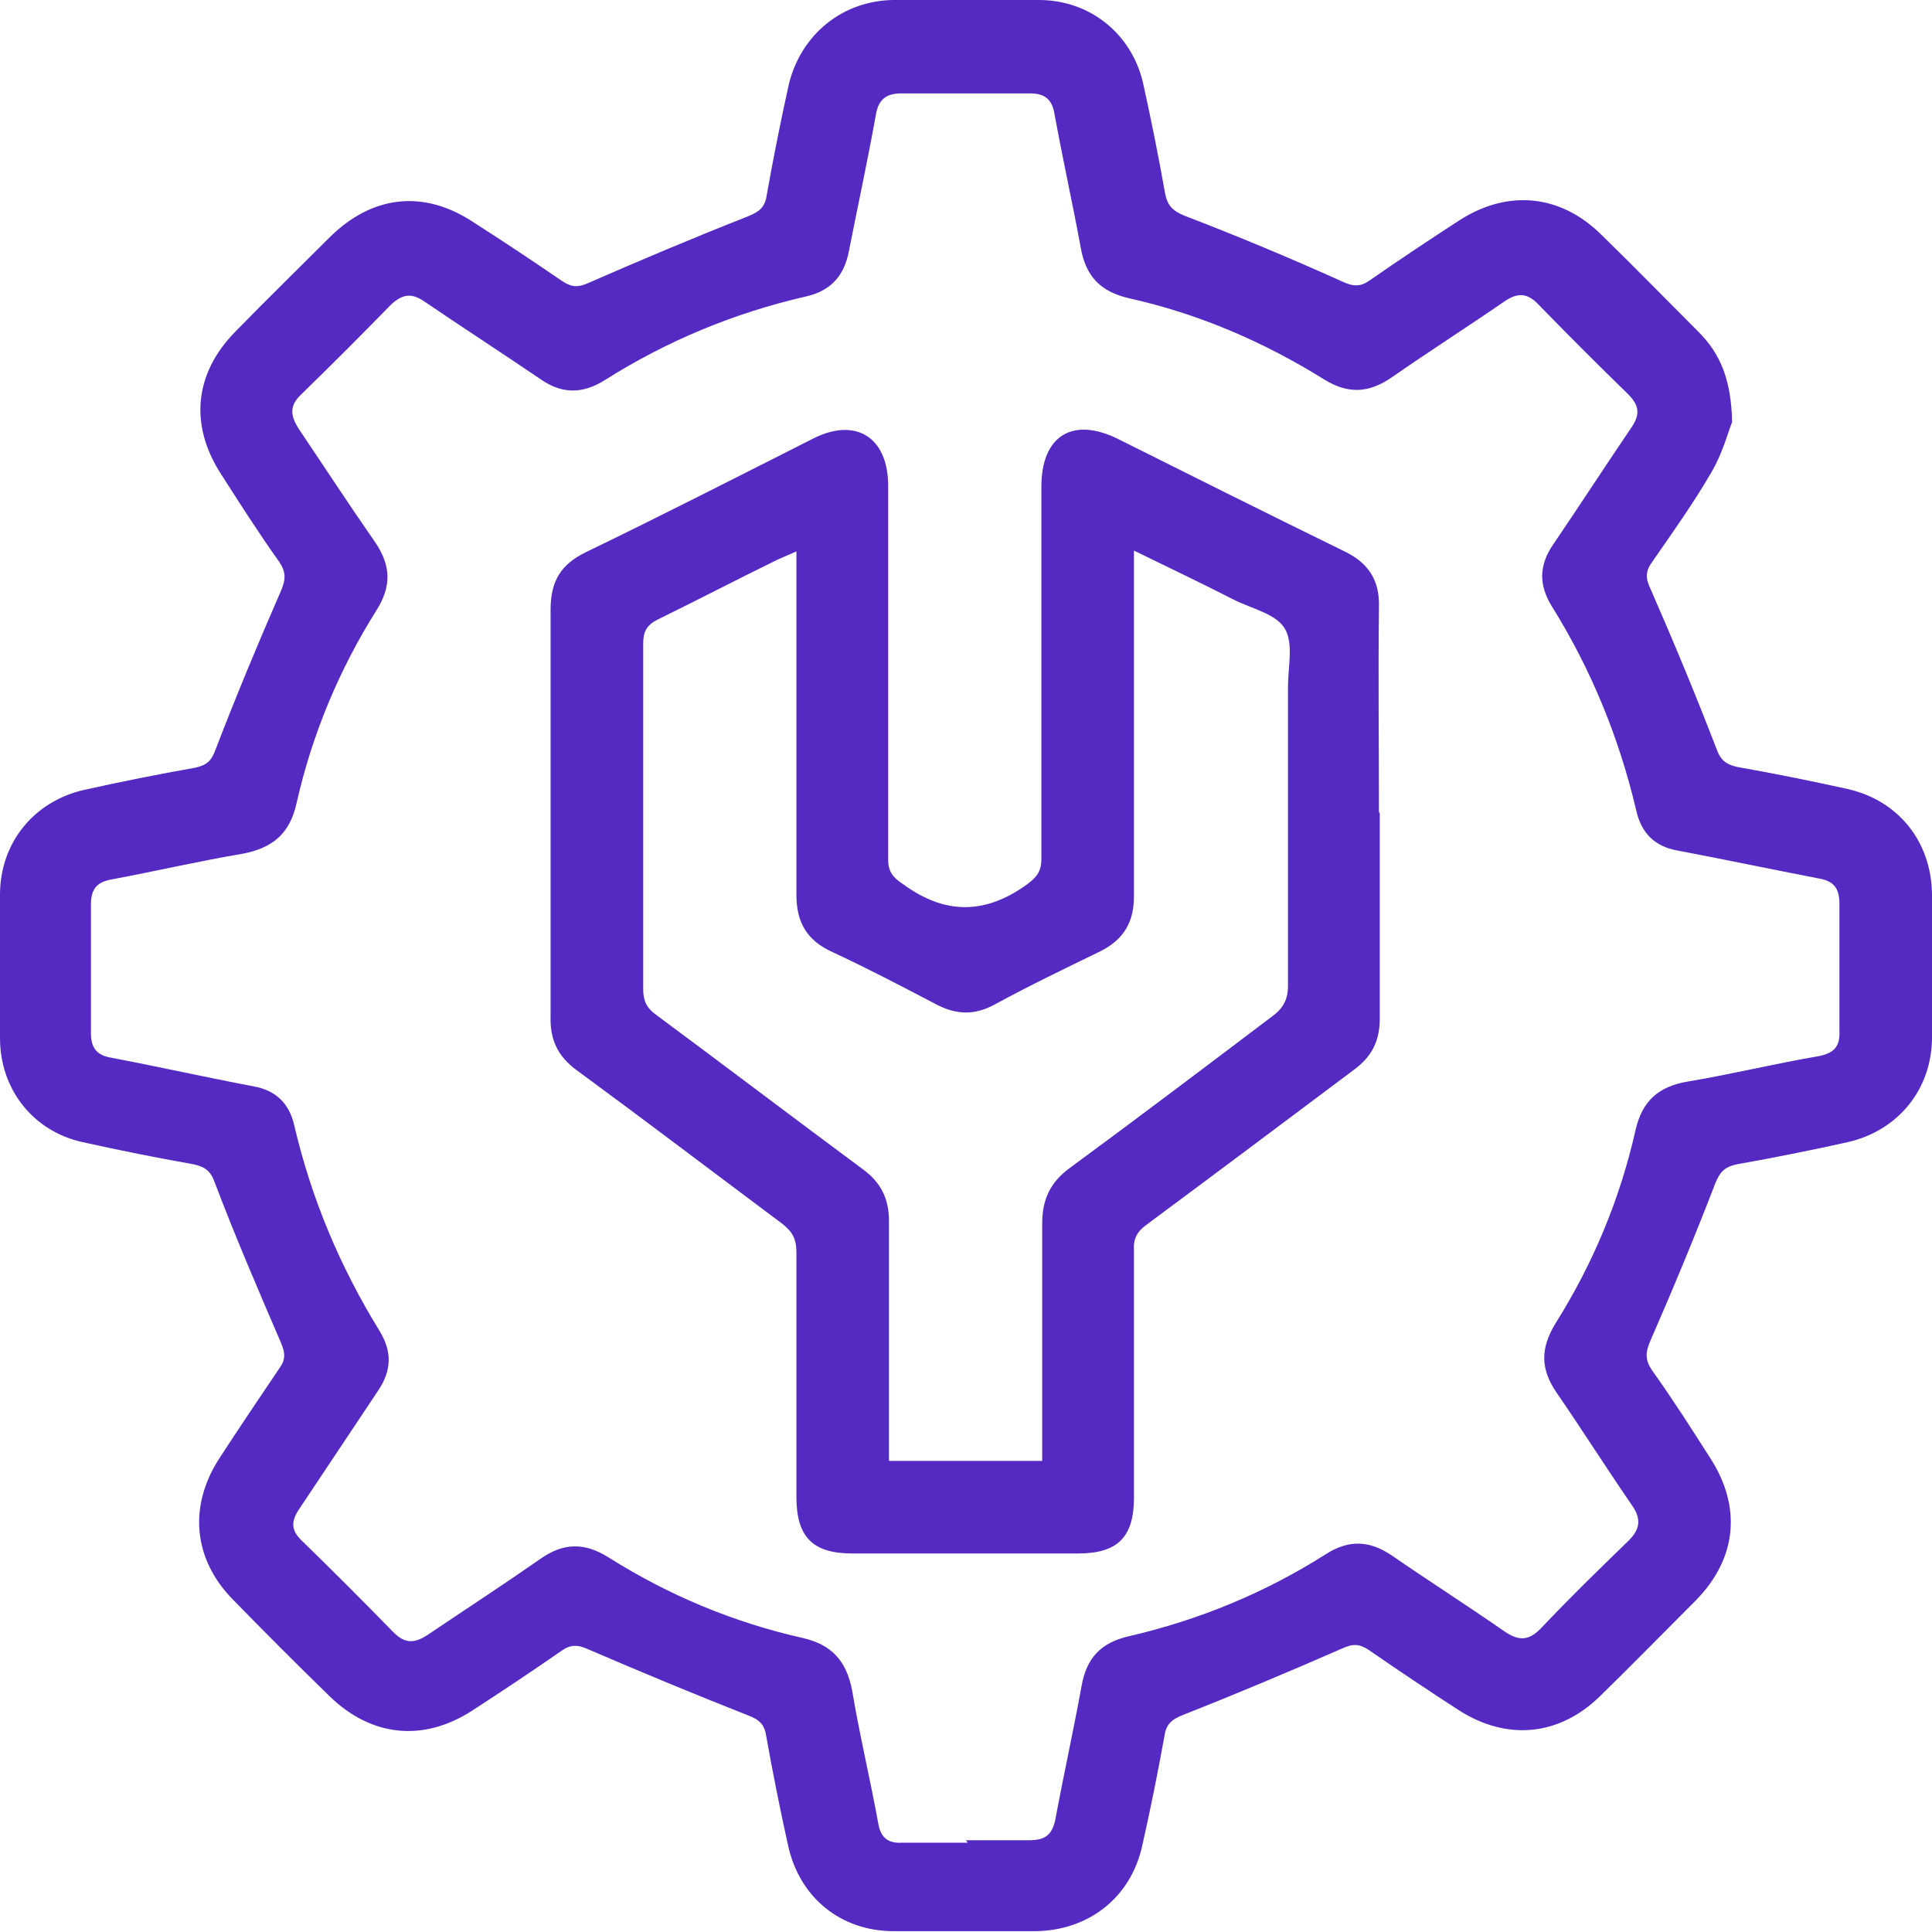 <svg width="59" height="59" viewBox="0 0 59 59" fill="none" xmlns="http://www.w3.org/2000/svg">
<g clip-path="url(#clip0_825_1080)">
<path d="M52.895 12.886C52.77 13.211 52.595 13.862 52.269 14.412C51.719 15.363 51.093 16.239 50.468 17.14C50.243 17.44 50.243 17.665 50.418 18.015C51.118 19.617 51.794 21.243 52.419 22.869C52.544 23.22 52.72 23.345 53.045 23.42C54.171 23.62 55.297 23.845 56.423 24.095C57.974 24.446 58.975 25.697 59 27.298C59 28.749 59 30.226 59 31.677C59 33.253 57.974 34.529 56.423 34.88C55.297 35.13 54.171 35.355 53.045 35.555C52.695 35.63 52.544 35.755 52.394 36.106C51.769 37.732 51.093 39.358 50.393 40.96C50.243 41.31 50.243 41.535 50.443 41.836C51.068 42.711 51.644 43.612 52.219 44.513C53.195 46.014 53.045 47.59 51.794 48.866C50.818 49.842 49.842 50.843 48.866 51.794C47.615 53.02 46.014 53.17 44.538 52.219C43.612 51.619 42.711 51.018 41.81 50.393C41.51 50.193 41.31 50.193 40.985 50.343C39.383 51.043 37.782 51.719 36.131 52.369C35.755 52.52 35.605 52.67 35.555 53.045C35.355 54.146 35.13 55.272 34.88 56.373C34.529 57.949 33.253 58.95 31.627 58.975C30.176 58.975 28.749 58.975 27.298 58.975C25.672 58.975 24.421 57.949 24.07 56.373C23.82 55.247 23.595 54.121 23.395 52.995C23.345 52.67 23.195 52.52 22.869 52.394C21.218 51.744 19.592 51.068 17.965 50.368C17.64 50.218 17.415 50.218 17.14 50.418C16.239 51.043 15.338 51.644 14.412 52.244C12.936 53.195 11.36 53.045 10.084 51.819C9.083 50.843 8.082 49.842 7.106 48.841C5.905 47.615 5.755 46.014 6.681 44.563C7.281 43.637 7.907 42.711 8.532 41.785C8.732 41.51 8.707 41.31 8.582 41.01C7.882 39.383 7.181 37.757 6.556 36.106C6.43 35.755 6.255 35.63 5.905 35.555C4.779 35.355 3.653 35.13 2.527 34.88C1.026 34.554 0 33.278 0 31.702C0 30.251 0 28.774 0 27.323C0 25.747 1.026 24.471 2.577 24.12C3.703 23.87 4.829 23.645 5.955 23.445C6.305 23.37 6.455 23.245 6.581 22.894C7.206 21.268 7.882 19.642 8.582 18.04C8.732 17.69 8.732 17.465 8.532 17.165C7.907 16.289 7.331 15.388 6.756 14.487C5.78 12.986 5.93 11.41 7.181 10.134C8.132 9.158 9.108 8.207 10.084 7.231C11.385 5.955 12.961 5.78 14.487 6.806C15.388 7.381 16.289 7.982 17.165 8.582C17.465 8.782 17.665 8.782 17.99 8.632C19.592 7.932 21.193 7.256 22.844 6.606C23.22 6.455 23.37 6.305 23.42 5.93C23.62 4.804 23.845 3.678 24.095 2.552C24.471 1.051 25.722 0.025 27.273 0C28.749 0 30.251 0 31.727 0C33.278 0 34.554 1.026 34.905 2.527C35.155 3.653 35.38 4.779 35.58 5.905C35.655 6.28 35.805 6.43 36.156 6.581C37.782 7.206 39.408 7.882 41.01 8.607C41.335 8.757 41.56 8.757 41.836 8.557C42.736 7.932 43.637 7.331 44.563 6.731C46.039 5.78 47.64 5.93 48.891 7.156C49.892 8.132 50.868 9.133 51.869 10.134C52.544 10.809 52.87 11.61 52.895 12.886ZM29.5 56.198C30.151 56.198 30.776 56.198 31.427 56.198C31.902 56.198 32.127 56.047 32.227 55.572C32.477 54.221 32.778 52.87 33.028 51.494C33.178 50.643 33.603 50.167 34.479 49.967C36.631 49.467 38.633 48.641 40.484 47.465C41.185 47.015 41.81 47.04 42.486 47.49C43.612 48.266 44.788 49.017 45.939 49.817C46.414 50.142 46.715 50.093 47.09 49.692C47.941 48.791 48.816 47.941 49.692 47.09C50.093 46.715 50.142 46.389 49.817 45.939C49.042 44.813 48.316 43.662 47.54 42.536C47.04 41.81 47.04 41.185 47.49 40.434C48.641 38.608 49.467 36.631 49.942 34.529C50.142 33.629 50.643 33.178 51.544 33.028C52.895 32.803 54.221 32.477 55.547 32.252C56.047 32.152 56.198 31.927 56.173 31.452C56.173 30.176 56.173 28.875 56.173 27.598C56.173 27.123 55.998 26.898 55.522 26.823C54.096 26.547 52.67 26.247 51.218 25.972C50.518 25.847 50.117 25.422 49.967 24.746C49.442 22.519 48.591 20.442 47.39 18.516C46.99 17.865 46.99 17.265 47.44 16.614C48.241 15.438 49.017 14.237 49.817 13.061C50.093 12.661 50.067 12.386 49.717 12.035C48.791 11.134 47.891 10.234 46.99 9.308C46.639 8.933 46.339 8.933 45.939 9.208C44.813 9.983 43.637 10.734 42.486 11.535C41.785 12.01 41.16 12.035 40.434 11.585C38.583 10.434 36.606 9.583 34.479 9.108C33.603 8.908 33.153 8.432 33.003 7.556C32.753 6.205 32.453 4.854 32.202 3.478C32.127 3.028 31.902 2.852 31.452 2.852C30.151 2.852 28.849 2.852 27.523 2.852C27.048 2.852 26.823 3.053 26.748 3.503C26.497 4.904 26.197 6.28 25.922 7.682C25.772 8.432 25.372 8.883 24.596 9.058C22.419 9.558 20.367 10.409 18.466 11.61C17.79 12.035 17.165 12.035 16.514 11.585C15.338 10.784 14.137 10.008 12.961 9.208C12.561 8.933 12.285 8.983 11.935 9.308C11.034 10.234 10.134 11.134 9.208 12.035C8.832 12.386 8.858 12.686 9.133 13.111C9.908 14.262 10.659 15.413 11.46 16.564C11.935 17.265 11.96 17.89 11.51 18.616C10.359 20.442 9.533 22.419 9.058 24.521C8.858 25.447 8.332 25.897 7.406 26.072C6.08 26.297 4.779 26.598 3.453 26.848C2.978 26.923 2.777 27.123 2.777 27.623C2.777 28.924 2.777 30.226 2.777 31.552C2.777 32.002 2.953 32.227 3.403 32.302C4.854 32.578 6.305 32.903 7.757 33.178C8.432 33.303 8.832 33.704 8.983 34.354C9.508 36.606 10.384 38.683 11.585 40.634C11.985 41.285 11.96 41.861 11.535 42.486C10.734 43.687 9.933 44.888 9.133 46.089C8.883 46.464 8.883 46.74 9.233 47.065C10.159 47.966 11.084 48.891 12.01 49.842C12.361 50.193 12.636 50.193 13.036 49.942C14.187 49.167 15.338 48.416 16.489 47.615C17.19 47.115 17.84 47.09 18.591 47.565C20.417 48.716 22.394 49.542 24.496 50.017C25.396 50.218 25.847 50.718 26.022 51.619C26.247 52.97 26.573 54.321 26.823 55.697C26.898 56.123 27.123 56.298 27.548 56.273C28.199 56.273 28.875 56.273 29.55 56.273L29.5 56.198Z" fill="#542AC3"/>
<path d="M42.136 24.846C42.136 26.923 42.136 29.025 42.136 31.101C42.136 31.802 41.885 32.277 41.335 32.678C39.233 34.254 37.131 35.83 35.005 37.407C34.729 37.607 34.604 37.832 34.629 38.182C34.629 40.709 34.629 43.212 34.629 45.739C34.629 46.94 34.129 47.44 32.928 47.44C30.626 47.44 28.324 47.44 26.022 47.44C24.821 47.44 24.321 46.94 24.321 45.714C24.321 43.212 24.321 40.709 24.321 38.232C24.321 37.832 24.195 37.607 23.87 37.357C21.793 35.805 19.717 34.229 17.64 32.703C17.039 32.277 16.789 31.752 16.814 31.026C16.814 26.898 16.814 22.744 16.814 18.616C16.814 17.765 17.114 17.24 17.89 16.864C20.217 15.738 22.519 14.562 24.846 13.386C26.147 12.736 27.123 13.361 27.123 14.838C27.123 18.641 27.123 22.444 27.123 26.247C27.123 26.623 27.273 26.798 27.573 26.998C28.874 27.949 30.101 27.924 31.377 26.998C31.677 26.773 31.802 26.598 31.802 26.222C31.802 22.444 31.802 18.666 31.802 14.863C31.802 13.311 32.753 12.711 34.154 13.411C36.456 14.562 38.758 15.713 41.06 16.839C41.785 17.19 42.136 17.715 42.111 18.541C42.086 20.617 42.111 22.719 42.111 24.796L42.136 24.846ZM31.827 44.613C31.827 42.161 31.827 39.759 31.827 37.357C31.827 36.631 32.077 36.106 32.653 35.68C34.729 34.154 36.781 32.603 38.833 31.051C39.183 30.801 39.333 30.526 39.333 30.101C39.333 27.048 39.333 24.02 39.333 20.968C39.333 20.367 39.508 19.642 39.233 19.191C38.958 18.741 38.232 18.591 37.682 18.316C36.706 17.815 35.705 17.34 34.629 16.814V17.54C34.629 20.818 34.629 24.095 34.629 27.373C34.629 28.174 34.304 28.699 33.603 29.05C32.528 29.575 31.427 30.101 30.376 30.676C29.775 31.001 29.225 31.001 28.599 30.676C27.548 30.125 26.497 29.575 25.422 29.075C24.646 28.724 24.321 28.174 24.321 27.323C24.321 24.07 24.321 20.818 24.321 17.54C24.321 17.34 24.321 17.114 24.321 16.839C24.095 16.939 23.92 17.014 23.745 17.09C22.519 17.69 21.318 18.316 20.092 18.916C19.742 19.091 19.642 19.291 19.642 19.667C19.642 23.17 19.642 26.698 19.642 30.201C19.642 30.551 19.742 30.776 20.017 30.976C22.144 32.553 24.221 34.129 26.347 35.705C26.898 36.106 27.148 36.606 27.148 37.282C27.148 39.508 27.148 41.735 27.148 43.962C27.148 44.162 27.148 44.388 27.148 44.613H31.827Z" fill="#542AC3"/>
</g>
<defs>
<clipPath id="clip0_825_1080">
<rect width="59" height="59" fill="white"/>
</clipPath>
</defs>
</svg>
